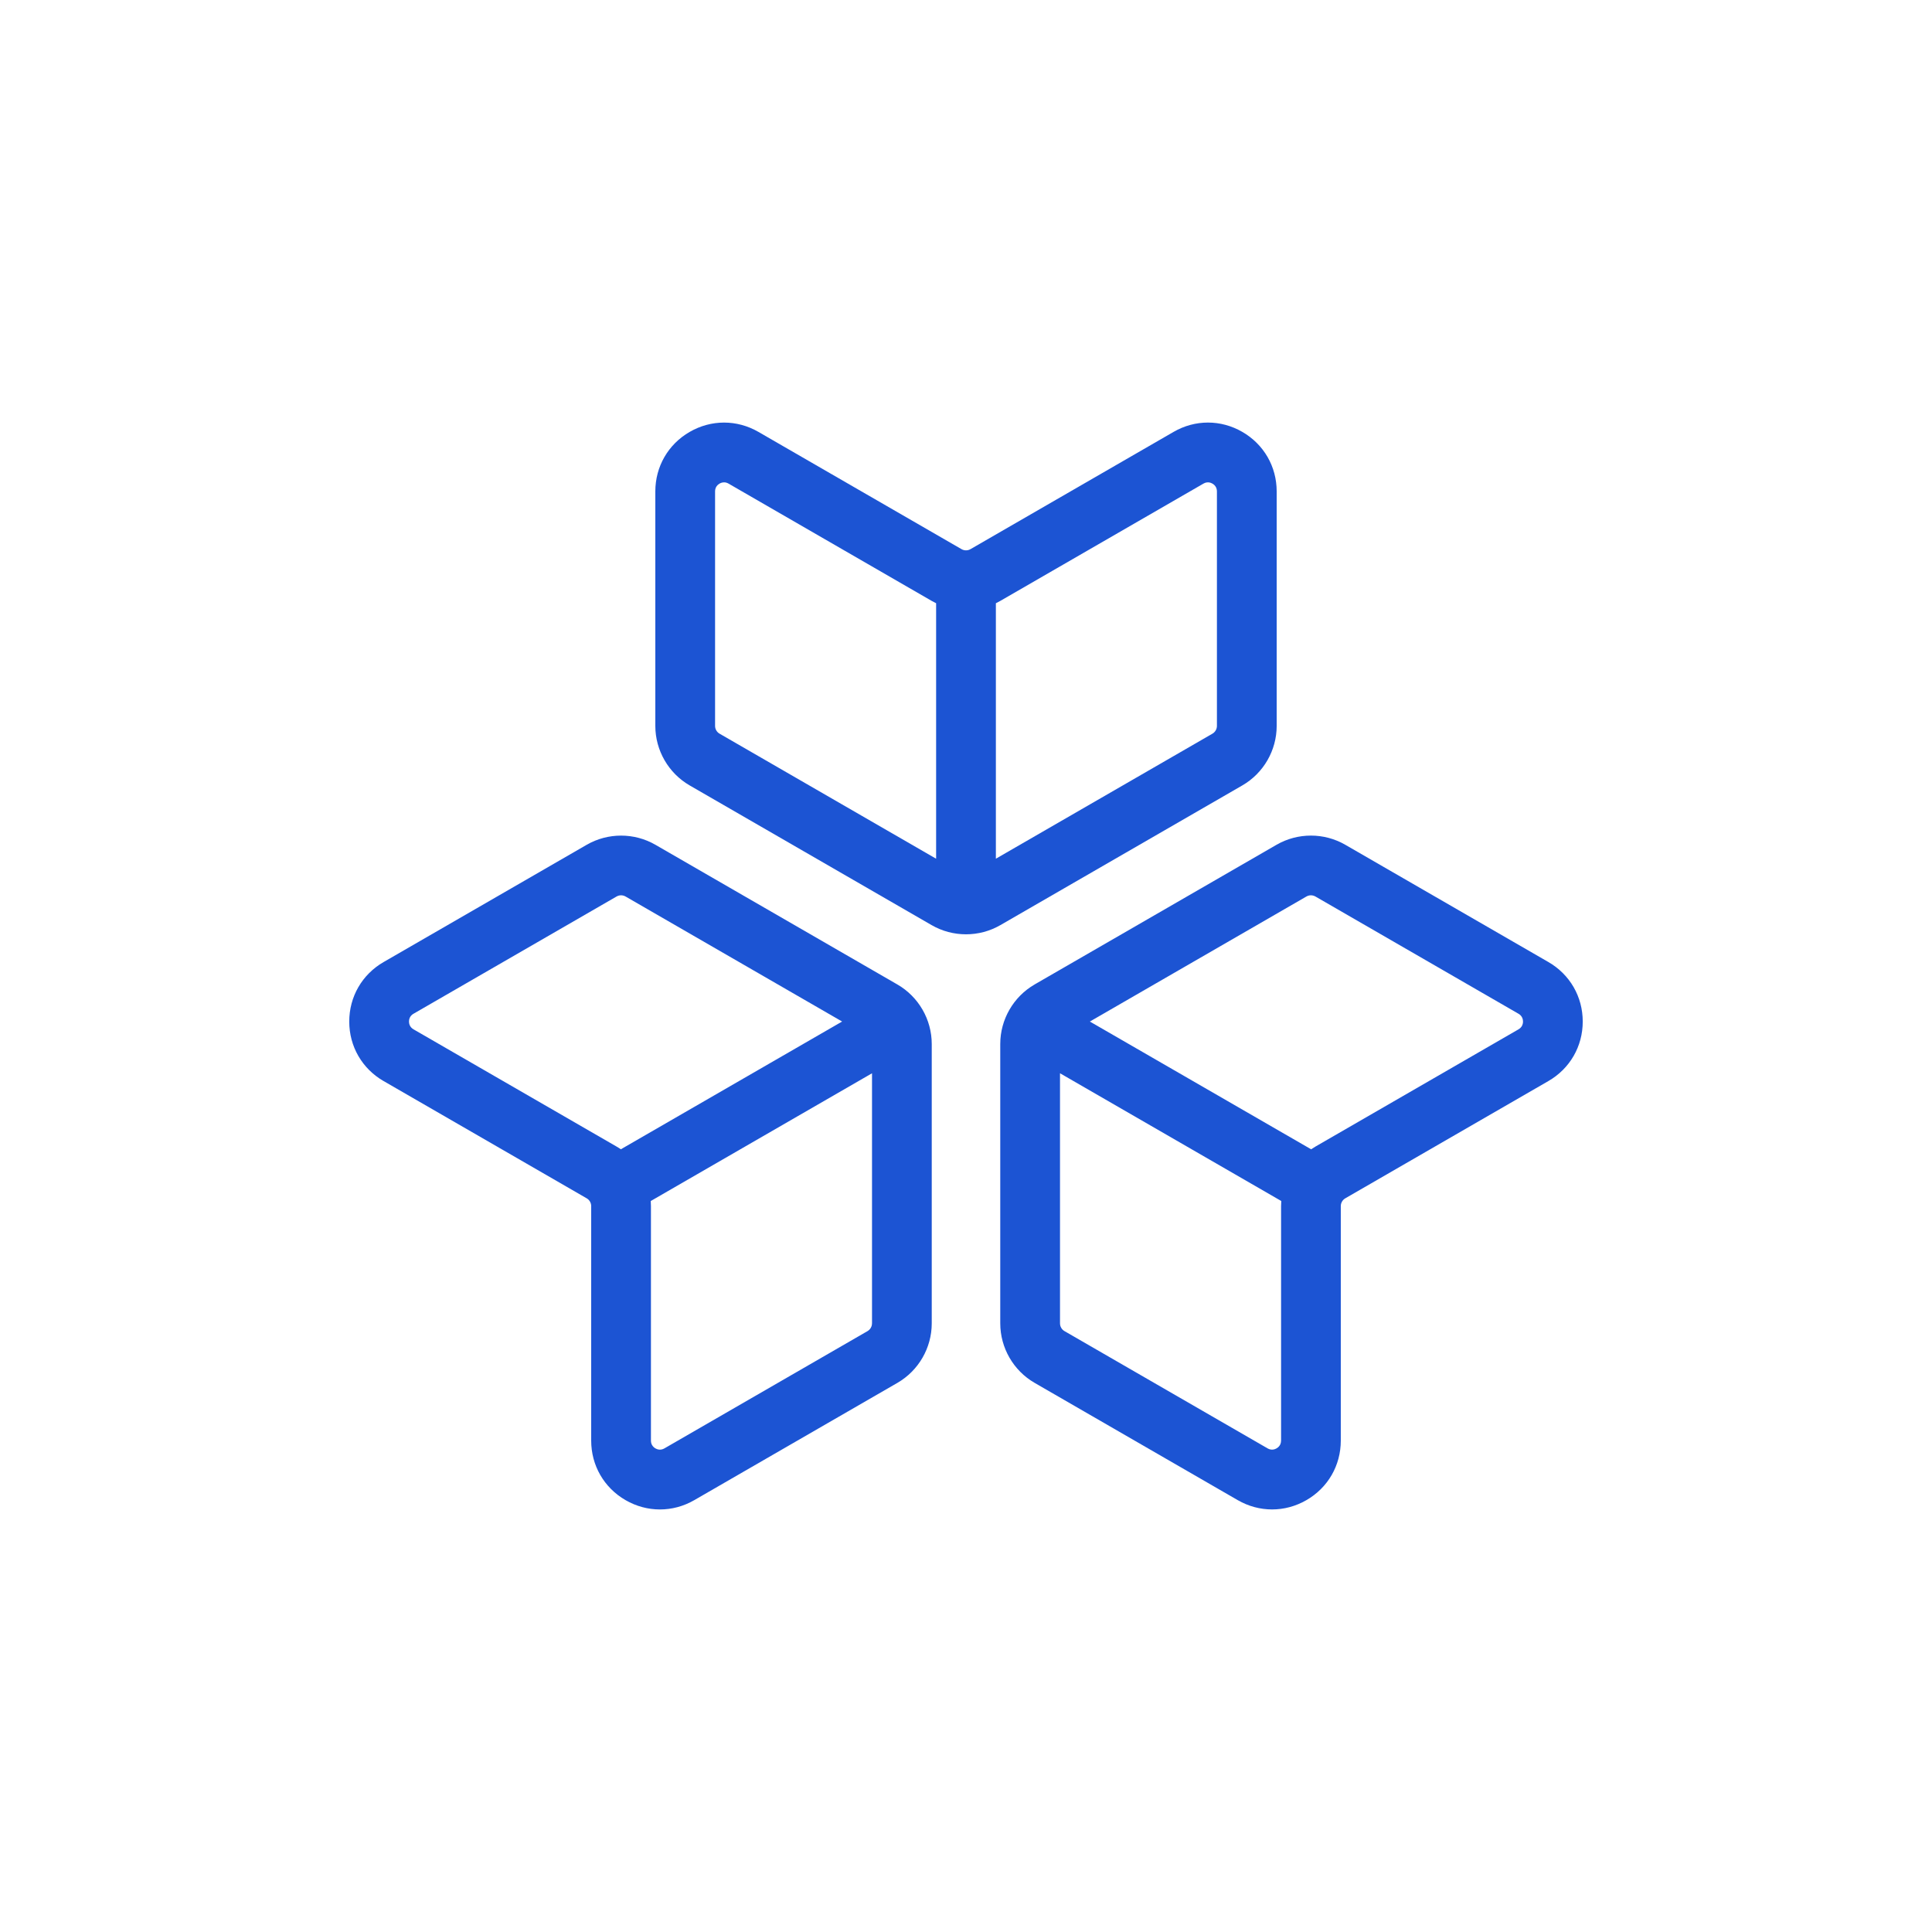 <?xml version="1.0" encoding="UTF-8"?>
<svg id="Layer_1" xmlns="http://www.w3.org/2000/svg" version="1.1" viewBox="0 0 1080 1080">
  <!-- Generator: Adobe Illustrator 29.1.0, SVG Export Plug-In . SVG Version: 2.1.0 Build 142)  -->
  <defs>
    <style>
      .st0 {
        fill: #fff;
      }

      .st1 {
        fill: #1c54d3;
      }
    </style>
  </defs>
  <rect class="st0" x="0" y="0" width="1080" height="1080"/>
  <g>
    <path class="st1" d="M385.54,439.06l135.25,78.09c5.92,3.42,12.57,5.13,19.21,5.13s13.29-1.71,19.21-5.13l135.25-78.09c11.85-6.84,19.21-19.59,19.21-33.27v-131.09c0-13.89-7.18-26.32-19.21-33.27-12.03-6.95-26.39-6.95-38.42,0l-113.53,65.55c-1.55.89-3.47.89-5.02,0l-113.53-65.55c-12.03-6.94-26.39-6.94-38.42,0-12.03,6.94-19.21,19.38-19.21,33.27v131.09c0,13.68,7.36,26.43,19.21,33.27ZM556.7,337.21c.85-.41,1.69-.84,2.51-1.32l113.53-65.55c2.19-1.26,4.08-.54,5.02,0,.94.54,2.51,1.83,2.51,4.35v131.09c0,1.79-.96,3.45-2.51,4.35l-121.06,69.89v-142.82ZM399.73,274.69c0-2.52,1.57-3.81,2.51-4.35.55-.32,1.44-.7,2.53-.7.75,0,1.6.18,2.49.7l113.53,65.55c.82.48,1.66.91,2.51,1.32v142.82l-121.06-69.9c-1.55-.89-2.51-2.56-2.51-4.35v-131.09Z"/>
    <path class="st1" d="M578.36,550.32c-5.92,3.42-10.73,8.32-14.05,14.07-3.32,5.75-5.16,12.36-5.16,19.2v156.17c0,13.68,7.36,26.43,19.21,33.27l113.53,65.55c12.03,6.94,26.39,6.94,38.41,0,12.03-6.94,19.21-19.38,19.21-33.27v-131.09c0-1.79.96-3.45,2.51-4.35l113.53-65.55c12.03-6.94,19.21-19.38,19.21-33.27,0-13.89-7.18-26.33-19.21-33.27l-113.53-65.55c-11.85-6.84-26.57-6.84-38.42,0l-135.25,78.09ZM716.12,805.3c0,2.52-1.57,3.81-2.51,4.35-.94.54-2.84,1.26-5.02,0l-113.53-65.55c-1.55-.89-2.51-2.56-2.51-4.35v-139.79s123.69,71.41,123.69,71.41c-.07.94-.11,1.88-.11,2.83v131.09ZM735.33,501.15l113.53,65.55c2.18,1.26,2.51,3.26,2.51,4.35,0,.64-.11,1.6-.66,2.54-.38.65-.96,1.29-1.85,1.81l-113.53,65.55c-.82.47-1.62.98-2.4,1.51l-123.69-71.41,121.06-69.9c1.55-.89,3.47-.89,5.02,0Z"/>
    <path class="st1" d="M214.44,604.32l113.53,65.55c1.55.89,2.51,2.56,2.51,4.35v131.1c0,13.89,7.18,26.32,19.21,33.27,12.03,6.94,26.39,6.94,38.42,0l113.53-65.55c11.85-6.84,19.21-19.59,19.21-33.27v-156.17c0-6.84-1.84-13.45-5.16-19.2-3.32-5.75-8.12-10.65-14.05-14.07l-135.25-78.09c-11.85-6.84-26.57-6.84-38.42,0l-113.53,65.55c-12.03,6.94-19.21,19.38-19.21,33.27,0,13.89,7.18,26.33,19.21,33.27ZM487.45,739.76c0,1.79-.96,3.45-2.51,4.35l-113.53,65.55c-2.18,1.26-4.08.54-5.02,0-.55-.32-1.33-.9-1.87-1.84-.38-.65-.64-1.48-.64-2.51v-131.1c0-.95-.04-1.89-.11-2.83l123.69-71.41v139.79ZM231.14,566.7l113.53-65.55c1.55-.89,3.47-.89,5.02,0l121.06,69.89-123.68,71.41c-.78-.53-1.57-1.04-2.4-1.51l-113.53-65.55c-2.18-1.26-2.51-3.27-2.51-4.35,0-1.08.33-3.09,2.51-4.35Z"/>
  </g>
</svg>